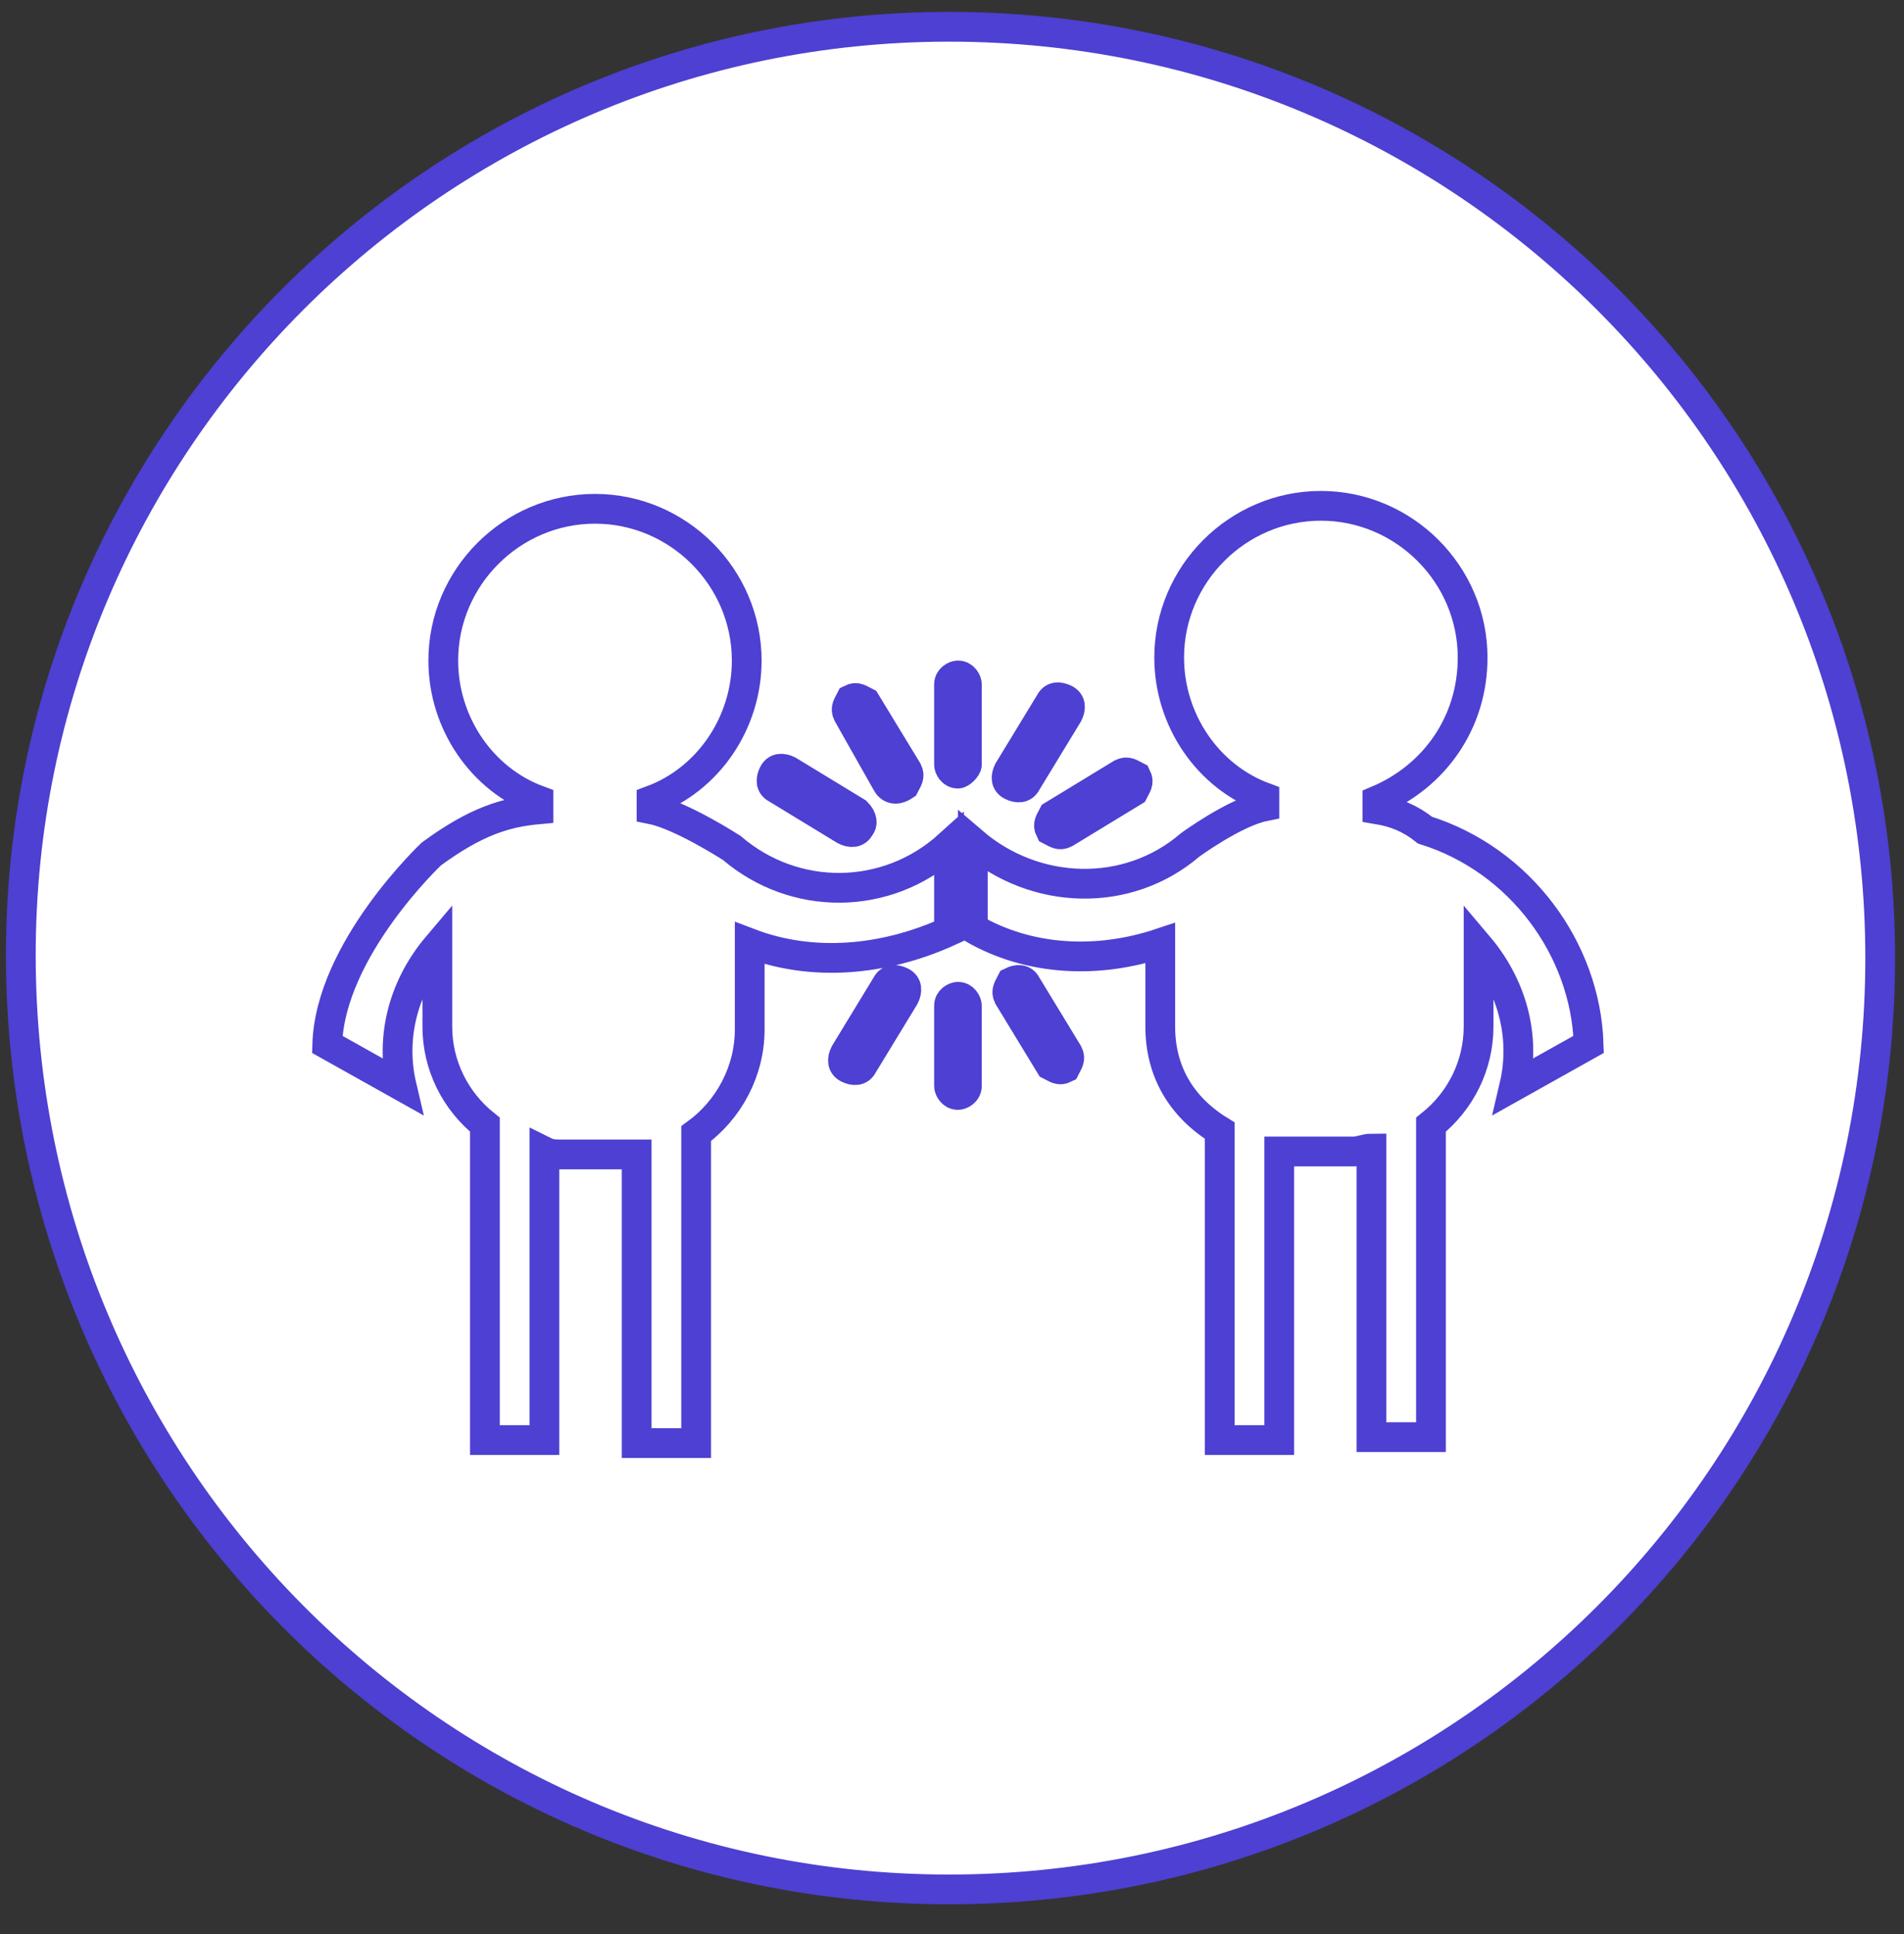 <?xml version="1.0" encoding="utf-8"?>
<!-- Generator: Adobe Illustrator 26.0.3, SVG Export Plug-In . SVG Version: 6.00 Build 0)  -->
<svg version="1.1" id="Layer_1" xmlns="http://www.w3.org/2000/svg" xmlns:xlink="http://www.w3.org/1999/xlink" x="0px" y="0px"
	 viewBox="0 0 64 65" style="enable-background:new 0 0 64 65;" xml:space="preserve">
<rect x="0" y="0" width="64" height="65" fill="#333333" stroke="none"/>
<style type="text/css">
	.st0{fill-rule:evenodd;clip-rule:evenodd;fill:#FFFFFF;stroke:#4D40D2;}
</style>
<g id="Career-page">
	<g id="Career-company-v2" transform="translate(-816, -2171)">
		<g id="Benefits" transform="translate(285, 1929)">
			<g id="Group" transform="translate(531, 242)">
				<g id="HR-ico-buddy">
					<path id="Path" class="st0" d="M31.9,0.9c17.3,0,31.3,14,31.3,31.3s-14,31.3-31.3,31.3S0.7,49.4,0.7,32.1
						C0.7,14.9,14.7,0.9,31.9,0.9z"/>
					<path id="Shape" class="st0" d="M47.9,27.9L47.9,27.9c3.2,1,5.4,4,5.5,7.2l-2.5,1.4c0.4-1.7-0.1-3.4-1.2-4.7v2.7
						c0,1.3-0.6,2.5-1.6,3.3v10.5h-2v-9.7c-0.2,0-0.4,0.1-0.6,0.1h-2.1c-0.1,0-0.3,0-0.4,0v9.7h-2V38C39.7,37.2,39,36,39,34.5v-2.8
						c-2.1,0.7-4.4,0.6-6.3-0.5v-2.9c2.1,1.8,5.2,1.9,7.3,0.1c0,0,1.5-1.1,2.5-1.3v-0.3c-1.9-0.7-3.2-2.6-3.2-4.7
						c0-2.8,2.3-5.1,5.1-5.1c2.8,0,5.1,2.3,5.1,5.1c0,2.2-1.3,4-3.2,4.8v0.3C46.9,27.3,47.4,27.5,47.9,27.9z M35.8,28
						c-0.2,0.1-0.3,0-0.5-0.1c-0.1-0.2,0-0.3,0.1-0.5l2.3-1.4c0.2-0.1,0.3,0,0.5,0.1c0.1,0.2,0,0.3-0.1,0.5L35.8,28z M34.5,26.3
						c-0.1,0.2-0.3,0.2-0.5,0.1c-0.2-0.1-0.2-0.3-0.1-0.5l1.4-2.3c0.1-0.2,0.3-0.2,0.5-0.1c0.2,0.1,0.2,0.3,0.1,0.5L34.5,26.3z
						 M32.2,36.8L32.2,36.8c-0.2,0-0.3-0.2-0.3-0.3v-2.7c0-0.2,0.2-0.3,0.3-0.3l0,0c0.2,0,0.3,0.2,0.3,0.3v2.7
						C32.5,36.7,32.3,36.8,32.2,36.8z M32.2,26L32.2,26c-0.2,0-0.3-0.2-0.3-0.3v-2.7c0-0.2,0.2-0.3,0.3-0.3l0,0
						c0.2,0,0.3,0.2,0.3,0.3v2.7C32.5,25.8,32.3,26,32.2,26z M25.2,31.7v2.9c0,1.4-0.7,2.7-1.8,3.5v10.4h-2v-9.7c-0.1,0-0.3,0-0.4,0
						h-2.1c-0.2,0-0.4,0-0.6-0.1v9.7h-2V37.8c-1-0.8-1.6-2-1.6-3.3v-2.7c-1.1,1.3-1.6,3-1.2,4.7l-2.5-1.4c0.1-3.2,3.5-6.4,3.5-6.4
						c1.5-1.1,2.5-1.4,3.6-1.5v-0.3c-1.9-0.7-3.2-2.6-3.2-4.7c0-2.8,2.3-5.1,5.1-5.1c2.8,0,5.1,2.3,5.1,5.1c0,2.1-1.3,4-3.2,4.7v0.3
						c1,0.2,2.7,1.3,2.7,1.3c2.1,1.8,5.2,1.8,7.3-0.1v2.9C29.7,32.3,27.3,32.5,25.2,31.7z M29.8,26.3L28.5,24
						c-0.1-0.2,0-0.3,0.1-0.5c0.2-0.1,0.3,0,0.5,0.1l1.4,2.3c0.1,0.2,0,0.3-0.1,0.5C30.1,26.6,29.9,26.5,29.8,26.3z M28.9,27.8
						c-0.1,0.2-0.3,0.2-0.5,0.1l-2.3-1.4c-0.2-0.1-0.2-0.3-0.1-0.5c0.1-0.2,0.3-0.2,0.5-0.1l2.3,1.4C29,27.5,29,27.7,28.9,27.8z
						 M29.8,33.1c0.1-0.2,0.3-0.2,0.5-0.1c0.2,0.1,0.2,0.3,0.1,0.5l-1.4,2.3c-0.1,0.2-0.3,0.2-0.5,0.1c-0.2-0.1-0.2-0.3-0.1-0.5
						L29.8,33.1z M34.5,33.1l1.4,2.3c0.1,0.2,0,0.3-0.1,0.5c-0.2,0.1-0.3,0-0.5-0.1l-1.4-2.3c-0.1-0.2,0-0.3,0.1-0.5
						C34.2,32.9,34.4,32.9,34.5,33.1z"/>
				</g>
			</g>
		</g>
	</g>
</g>
</svg>

